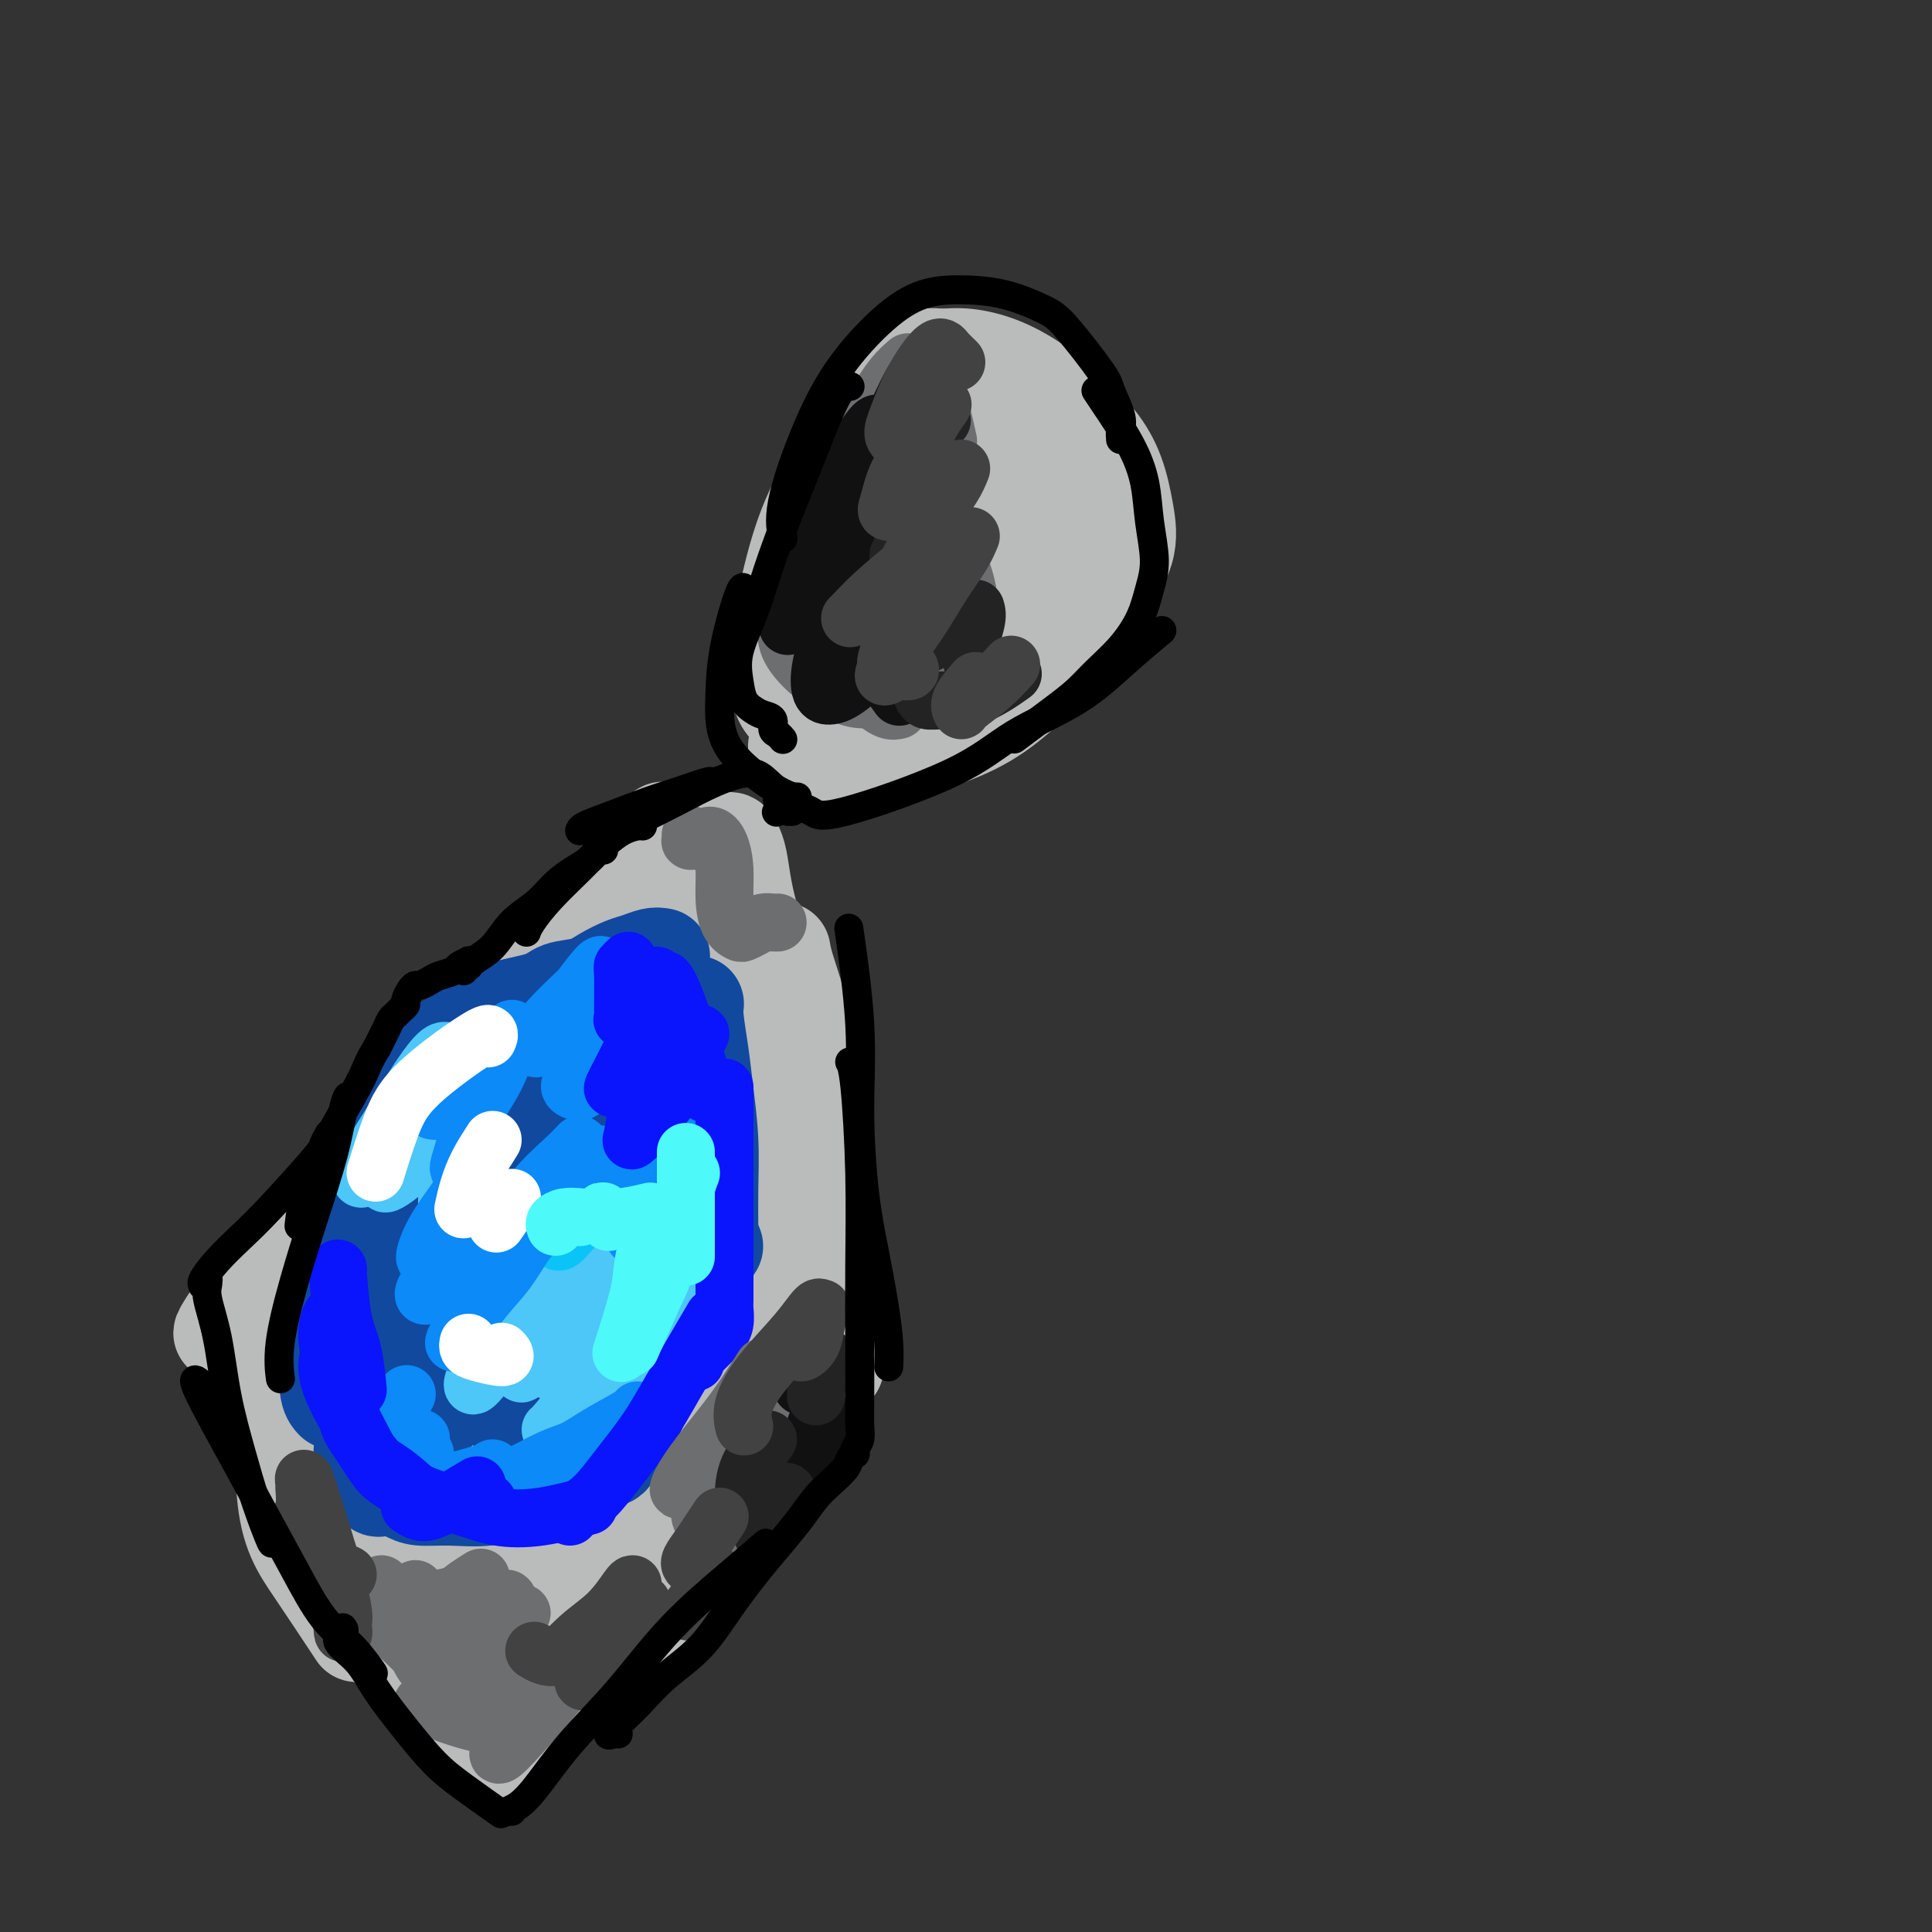 <svg viewBox='0 0 400 400' version='1.1' xmlns='http://www.w3.org/2000/svg' xmlns:xlink='http://www.w3.org/1999/xlink'><rect x="0" y="0" width="400" height="400" fill="#333333" stroke="none"/><g fill='none' stroke='#BABBBB' stroke-width='20' stroke-linecap='round' stroke-linejoin='round'><path d='M196,74c-1.683,-0.175 -3.366,-0.350 -5,0c-1.634,0.350 -3.218,1.224 -5,3c-1.782,1.776 -3.763,4.453 -6,8c-2.237,3.547 -4.729,7.965 -7,12c-2.271,4.035 -4.322,7.689 -6,12c-1.678,4.311 -2.982,9.281 -4,14c-1.018,4.719 -1.751,9.187 -2,13c-0.249,3.813 -0.014,6.969 1,9c1.014,2.031 2.808,2.936 5,3c2.192,0.064 4.782,-0.714 6,-1c1.218,-0.286 1.062,-0.082 1,0c-0.062,0.082 -0.031,0.041 0,0'/><path d='M199,78c-0.907,-0.853 -1.814,-1.706 -3,-2c-1.186,-0.294 -2.651,-0.028 -4,1c-1.349,1.028 -2.580,2.818 -4,5c-1.420,2.182 -3.027,4.757 -5,8c-1.973,3.243 -4.310,7.155 -6,11c-1.690,3.845 -2.731,7.625 -4,11c-1.269,3.375 -2.765,6.346 -3,11c-0.235,4.654 0.791,10.993 2,14c1.209,3.007 2.601,2.683 4,3c1.399,0.317 2.805,1.275 5,1c2.195,-0.275 5.180,-1.784 8,-4c2.820,-2.216 5.474,-5.141 8,-8c2.526,-2.859 4.925,-5.653 7,-9c2.075,-3.347 3.828,-7.247 5,-10c1.172,-2.753 1.763,-4.358 2,-5c0.237,-0.642 0.118,-0.321 0,0'/><path d='M201,80c-0.074,-0.160 -0.148,-0.321 0,0c0.148,0.321 0.517,1.123 1,2c0.483,0.877 1.079,1.830 1,3c-0.079,1.170 -0.832,2.556 -1,4c-0.168,1.444 0.249,2.944 0,5c-0.249,2.056 -1.163,4.667 -2,7c-0.837,2.333 -1.595,4.388 -2,6c-0.405,1.612 -0.455,2.780 -1,4c-0.545,1.220 -1.584,2.491 -2,3c-0.416,0.509 -0.208,0.254 0,0'/><path d='M191,90c0.002,-0.555 0.005,-1.111 0,-1c-0.005,0.111 -0.017,0.887 0,2c0.017,1.113 0.063,2.563 0,5c-0.063,2.437 -0.234,5.860 -1,9c-0.766,3.140 -2.127,5.998 -3,9c-0.873,3.002 -1.257,6.149 -2,9c-0.743,2.851 -1.846,5.405 -3,7c-1.154,1.595 -2.361,2.232 -3,3c-0.639,0.768 -0.711,1.668 -1,2c-0.289,0.332 -0.797,0.095 -1,0c-0.203,-0.095 -0.102,-0.047 0,0'/><path d='M188,80c-0.506,-0.642 -1.012,-1.283 -1,-2c0.012,-0.717 0.542,-1.508 1,-2c0.458,-0.492 0.845,-0.685 2,-1c1.155,-0.315 3.080,-0.754 5,-1c1.920,-0.246 3.836,-0.301 6,0c2.164,0.301 4.575,0.959 7,2c2.425,1.041 4.863,2.467 7,4c2.137,1.533 3.974,3.173 6,5c2.026,1.827 4.242,3.843 6,6c1.758,2.157 3.057,4.457 4,7c0.943,2.543 1.529,5.329 2,8c0.471,2.671 0.826,5.228 0,8c-0.826,2.772 -2.832,5.758 -5,9c-2.168,3.242 -4.497,6.739 -7,10c-2.503,3.261 -5.179,6.285 -8,9c-2.821,2.715 -5.787,5.119 -9,7c-3.213,1.881 -6.673,3.237 -9,4c-2.327,0.763 -3.522,0.932 -4,1c-0.478,0.068 -0.239,0.034 0,0'/><path d='M228,94c-0.910,0.074 -1.820,0.148 -2,0c-0.180,-0.148 0.371,-0.519 -1,3c-1.371,3.519 -4.662,10.928 -7,16c-2.338,5.072 -3.722,7.808 -6,11c-2.278,3.192 -5.448,6.839 -8,10c-2.552,3.161 -4.485,5.837 -7,8c-2.515,2.163 -5.611,3.815 -8,5c-2.389,1.185 -4.071,1.904 -5,2c-0.929,0.096 -1.106,-0.430 -1,-2c0.106,-1.570 0.495,-4.184 2,-8c1.505,-3.816 4.126,-8.835 7,-14c2.874,-5.165 6.001,-10.476 9,-15c2.999,-4.524 5.869,-8.261 9,-11c3.131,-2.739 6.521,-4.480 9,-5c2.479,-0.520 4.047,0.181 5,2c0.953,1.819 1.291,4.755 1,8c-0.291,3.245 -1.211,6.799 -3,11c-1.789,4.201 -4.445,9.048 -7,13c-2.555,3.952 -5.008,7.008 -8,10c-2.992,2.992 -6.525,5.918 -10,8c-3.475,2.082 -6.894,3.318 -10,4c-3.106,0.682 -5.899,0.810 -8,0c-2.101,-0.810 -3.511,-2.556 -4,-5c-0.489,-2.444 -0.056,-5.584 1,-10c1.056,-4.416 2.736,-10.106 5,-15c2.264,-4.894 5.112,-8.992 8,-13c2.888,-4.008 5.816,-7.925 11,-9c5.184,-1.075 12.624,0.693 16,3c3.376,2.307 2.688,5.154 2,8'/><path d='M218,109c0.063,2.846 -0.781,5.959 -2,9c-1.219,3.041 -2.815,6.008 -5,9c-2.185,2.992 -4.961,6.008 -8,9c-3.039,2.992 -6.343,5.961 -10,8c-3.657,2.039 -7.668,3.147 -11,4c-3.332,0.853 -5.985,1.451 -8,1c-2.015,-0.451 -3.392,-1.950 -4,-4c-0.608,-2.050 -0.448,-4.651 1,-8c1.448,-3.349 4.186,-7.445 7,-11c2.814,-3.555 5.706,-6.568 9,-9c3.294,-2.432 6.989,-4.282 10,-5c3.011,-0.718 5.338,-0.302 7,1c1.662,1.302 2.658,3.492 3,6c0.342,2.508 0.028,5.335 -1,8c-1.028,2.665 -2.772,5.167 -5,8c-2.228,2.833 -4.940,5.998 -8,9c-3.060,3.002 -6.466,5.840 -10,8c-3.534,2.160 -7.195,3.641 -10,5c-2.805,1.359 -4.755,2.597 -6,2c-1.245,-0.597 -1.784,-3.028 -2,-4c-0.216,-0.972 -0.108,-0.486 0,0'/><path d='M206,137c-0.556,0.508 -1.112,1.015 -2,2c-0.888,0.985 -2.107,2.447 -4,4c-1.893,1.553 -4.458,3.196 -7,5c-2.542,1.804 -5.059,3.768 -8,5c-2.941,1.232 -6.305,1.731 -9,2c-2.695,0.269 -4.722,0.309 -6,-1c-1.278,-1.309 -1.805,-3.968 -2,-6c-0.195,-2.032 -0.056,-3.438 0,-4c0.056,-0.562 0.028,-0.281 0,0'/><path d='M137,172c0.346,-0.242 0.692,-0.484 0,1c-0.692,1.484 -2.420,4.693 -5,8c-2.580,3.307 -6.010,6.713 -10,11c-3.990,4.287 -8.541,9.454 -14,15c-5.459,5.546 -11.827,11.472 -18,18c-6.173,6.528 -12.151,13.658 -18,20c-5.849,6.342 -11.568,11.896 -16,17c-4.432,5.104 -7.578,9.759 -9,12c-1.422,2.241 -1.121,2.069 -1,2c0.121,-0.069 0.060,-0.034 0,0'/><path d='M133,182c-1.556,1.223 -3.111,2.447 -5,4c-1.889,1.553 -4.110,3.436 -7,6c-2.890,2.564 -6.449,5.810 -10,9c-3.551,3.190 -7.092,6.326 -11,10c-3.908,3.674 -8.181,7.888 -12,12c-3.819,4.112 -7.183,8.123 -10,12c-2.817,3.877 -5.088,7.621 -7,11c-1.912,3.379 -3.464,6.391 -5,10c-1.536,3.609 -3.055,7.813 -4,11c-0.945,3.187 -1.317,5.357 -2,13c-0.683,7.643 -1.678,20.760 -1,29c0.678,8.240 3.029,11.603 6,16c2.971,4.397 6.563,9.828 8,12c1.437,2.172 0.718,1.086 0,0'/><path d='M54,276c-0.710,-0.204 -1.420,-0.409 -2,0c-0.580,0.409 -1.030,1.431 -1,3c0.030,1.569 0.539,3.686 2,7c1.461,3.314 3.875,7.824 6,13c2.125,5.176 3.961,11.016 7,17c3.039,5.984 7.280,12.111 11,18c3.720,5.889 6.920,11.539 10,16c3.080,4.461 6.042,7.732 9,10c2.958,2.268 5.912,3.534 7,4c1.088,0.466 0.311,0.133 0,0c-0.311,-0.133 -0.155,-0.067 0,0'/><path d='M101,361c0.090,-0.034 0.181,-0.068 0,0c-0.181,0.068 -0.633,0.238 0,0c0.633,-0.238 2.351,-0.883 4,-2c1.649,-1.117 3.229,-2.706 6,-5c2.771,-2.294 6.731,-5.291 11,-9c4.269,-3.709 8.845,-8.128 13,-12c4.155,-3.872 7.888,-7.196 14,-15c6.112,-7.804 14.603,-20.087 18,-25c3.397,-4.913 1.698,-2.457 0,0'/><path d='M173,283c0.203,-1.282 0.406,-2.564 0,-5c-0.406,-2.436 -1.420,-6.026 -2,-10c-0.580,-3.974 -0.726,-8.331 -1,-13c-0.274,-4.669 -0.676,-9.651 -1,-15c-0.324,-5.349 -0.570,-11.066 -1,-16c-0.430,-4.934 -1.043,-9.085 -2,-13c-0.957,-3.915 -2.258,-7.592 -3,-10c-0.742,-2.408 -0.926,-3.545 -1,-4c-0.074,-0.455 -0.037,-0.227 0,0'/><path d='M169,238c0.157,-0.239 0.314,-0.478 0,-2c-0.314,-1.522 -1.099,-4.326 -2,-7c-0.901,-2.674 -1.919,-5.217 -3,-8c-1.081,-2.783 -2.226,-5.805 -3,-9c-0.774,-3.195 -1.177,-6.561 -2,-10c-0.823,-3.439 -2.066,-6.951 -3,-10c-0.934,-3.049 -1.561,-5.636 -2,-8c-0.439,-2.364 -0.692,-4.504 -1,-6c-0.308,-1.496 -0.671,-2.348 -1,-3c-0.329,-0.652 -0.624,-1.102 -1,-1c-0.376,0.102 -0.832,0.758 -1,1c-0.168,0.242 -0.048,0.069 0,0c0.048,-0.069 0.024,-0.035 0,0'/><path d='M146,183c-1.833,1.439 -3.667,2.879 -6,5c-2.333,2.121 -5.167,4.924 -9,9c-3.833,4.076 -8.666,9.423 -14,15c-5.334,5.577 -11.168,11.382 -17,18c-5.832,6.618 -11.662,14.050 -17,21c-5.338,6.950 -10.183,13.418 -14,19c-3.817,5.582 -6.604,10.277 -7,12c-0.396,1.723 1.601,0.472 3,0c1.399,-0.472 2.200,-0.166 8,-6c5.800,-5.834 16.598,-17.807 23,-26c6.402,-8.193 8.409,-12.604 12,-18c3.591,-5.396 8.765,-11.777 13,-17c4.235,-5.223 7.532,-9.288 9,-11c1.468,-1.712 1.109,-1.072 -1,2c-2.109,3.072 -5.967,8.576 -10,15c-4.033,6.424 -8.240,13.770 -13,22c-4.760,8.230 -10.075,17.345 -15,26c-4.925,8.655 -9.462,16.850 -12,23c-2.538,6.150 -3.077,10.256 -3,12c0.077,1.744 0.770,1.126 3,-1c2.230,-2.126 5.996,-5.761 10,-11c4.004,-5.239 8.248,-12.081 13,-20c4.752,-7.919 10.014,-16.916 15,-26c4.986,-9.084 9.695,-18.256 14,-26c4.305,-7.744 8.206,-14.061 11,-19c2.794,-4.939 4.481,-8.499 5,-10c0.519,-1.501 -0.129,-0.943 -2,2c-1.871,2.943 -4.963,8.269 -9,16c-4.037,7.731 -9.018,17.865 -14,28'/><path d='M122,237c-6.883,13.288 -11.592,23.508 -17,35c-5.408,11.492 -11.517,24.255 -16,35c-4.483,10.745 -7.342,19.473 -9,25c-1.658,5.527 -2.116,7.854 -1,8c1.116,0.146 3.806,-1.890 7,-6c3.194,-4.110 6.893,-10.295 11,-18c4.107,-7.705 8.621,-16.931 14,-27c5.379,-10.069 11.621,-20.980 17,-31c5.379,-10.020 9.893,-19.149 14,-27c4.107,-7.851 7.807,-14.424 10,-18c2.193,-3.576 2.880,-4.153 3,-4c0.120,0.153 -0.327,1.038 -2,5c-1.673,3.962 -4.574,11.003 -8,19c-3.426,7.997 -7.379,16.951 -12,27c-4.621,10.049 -9.910,21.193 -15,32c-5.090,10.807 -9.980,21.277 -14,30c-4.020,8.723 -7.170,15.700 -9,19c-1.830,3.300 -2.340,2.922 -1,1c1.340,-1.922 4.531,-5.388 8,-12c3.469,-6.612 7.218,-16.369 12,-26c4.782,-9.631 10.598,-19.135 16,-29c5.402,-9.865 10.388,-20.092 15,-28c4.612,-7.908 8.848,-13.498 12,-17c3.152,-3.502 5.220,-4.915 6,-5c0.780,-0.085 0.271,1.160 -1,5c-1.271,3.840 -3.304,10.277 -6,18c-2.696,7.723 -6.054,16.732 -10,27c-3.946,10.268 -8.480,21.793 -13,32c-4.520,10.207 -9.025,19.094 -12,25c-2.975,5.906 -4.422,8.830 -5,10c-0.578,1.170 -0.289,0.585 0,0'/><path d='M116,342c-3.869,9.291 1.458,-0.980 5,-8c3.542,-7.020 5.299,-10.788 8,-17c2.701,-6.212 6.344,-14.870 10,-23c3.656,-8.130 7.323,-15.734 11,-22c3.677,-6.266 7.362,-11.193 10,-14c2.638,-2.807 4.229,-3.492 5,-3c0.771,0.492 0.721,2.161 0,5c-0.721,2.839 -2.115,6.848 -4,12c-1.885,5.152 -4.262,11.447 -7,18c-2.738,6.553 -5.837,13.364 -9,19c-3.163,5.636 -6.392,10.097 -9,14c-2.608,3.903 -4.597,7.248 -5,7c-0.403,-0.248 0.779,-4.088 3,-9c2.221,-4.912 5.481,-10.895 9,-18c3.519,-7.105 7.297,-15.332 11,-22c3.703,-6.668 7.332,-11.776 10,-15c2.668,-3.224 4.375,-4.565 5,-5c0.625,-0.435 0.168,0.037 0,1c-0.168,0.963 -0.048,2.418 0,3c0.048,0.582 0.024,0.291 0,0'/></g>
<g fill='none' stroke='#11499F' stroke-width='20' stroke-linecap='round' stroke-linejoin='round'><path d='M137,198c-0.570,-0.095 -1.140,-0.190 -2,0c-0.860,0.190 -2.009,0.666 -3,1c-0.991,0.334 -1.825,0.526 -3,1c-1.175,0.474 -2.693,1.229 -4,2c-1.307,0.771 -2.403,1.557 -4,2c-1.597,0.443 -3.694,0.541 -5,1c-1.306,0.459 -1.819,1.278 -4,2c-2.181,0.722 -6.030,1.348 -8,2c-1.970,0.652 -2.062,1.329 -3,2c-0.938,0.671 -2.723,1.334 -4,2c-1.277,0.666 -2.047,1.335 -3,2c-0.953,0.665 -2.090,1.325 -3,2c-0.910,0.675 -1.594,1.366 -2,2c-0.406,0.634 -0.534,1.213 -1,2c-0.466,0.787 -1.269,1.783 -2,3c-0.731,1.217 -1.388,2.656 -2,4c-0.612,1.344 -1.179,2.593 -2,4c-0.821,1.407 -1.897,2.973 -3,5c-1.103,2.027 -2.232,4.515 -3,7c-0.768,2.485 -1.173,4.966 -2,8c-0.827,3.034 -2.074,6.620 -3,10c-0.926,3.380 -1.530,6.552 -2,10c-0.470,3.448 -0.806,7.172 -1,10c-0.194,2.828 -0.244,4.761 0,6c0.244,1.239 0.784,1.782 1,2c0.216,0.218 0.108,0.109 0,0'/><path d='M75,298c0.024,0.132 0.048,0.263 0,1c-0.048,0.737 -0.168,2.078 0,3c0.168,0.922 0.624,1.423 1,2c0.376,0.577 0.670,1.229 1,2c0.330,0.771 0.694,1.660 1,2c0.306,0.340 0.553,0.129 1,0c0.447,-0.129 1.093,-0.177 2,0c0.907,0.177 2.074,0.577 3,1c0.926,0.423 1.611,0.868 3,1c1.389,0.132 3.482,-0.049 6,0c2.518,0.049 5.459,0.328 8,0c2.541,-0.328 4.681,-1.265 7,-2c2.319,-0.735 4.818,-1.269 7,-2c2.182,-0.731 4.049,-1.658 5,-2c0.951,-0.342 0.986,-0.098 1,0c0.014,0.098 0.007,0.049 0,0'/><path d='M126,302c0.278,-0.086 0.555,-0.173 1,-1c0.445,-0.827 1.056,-2.396 2,-4c0.944,-1.604 2.220,-3.244 3,-5c0.780,-1.756 1.063,-3.630 2,-6c0.937,-2.370 2.528,-5.238 4,-8c1.472,-2.762 2.825,-5.420 4,-8c1.175,-2.580 2.171,-5.083 3,-7c0.829,-1.917 1.493,-3.247 2,-4c0.507,-0.753 0.859,-0.929 1,-1c0.141,-0.071 0.070,-0.035 0,0'/><path d='M147,259c0.007,-1.443 0.013,-2.886 0,-5c-0.013,-2.114 -0.046,-4.898 0,-8c0.046,-3.102 0.170,-6.523 0,-10c-0.170,-3.477 -0.634,-7.009 -1,-10c-0.366,-2.991 -0.634,-5.441 -1,-8c-0.366,-2.559 -0.829,-5.227 -1,-7c-0.171,-1.773 -0.049,-2.649 0,-3c0.049,-0.351 0.024,-0.175 0,0'/><path d='M141,211c-0.061,0.489 -0.122,0.977 -1,3c-0.878,2.023 -2.573,5.580 -4,10c-1.427,4.420 -2.587,9.704 -5,16c-2.413,6.296 -6.078,13.604 -9,20c-2.922,6.396 -5.101,11.881 -8,17c-2.899,5.119 -6.518,9.872 -8,11c-1.482,1.128 -0.828,-1.371 0,-4c0.828,-2.629 1.830,-5.389 3,-9c1.170,-3.611 2.510,-8.073 4,-13c1.490,-4.927 3.131,-10.319 5,-16c1.869,-5.681 3.964,-11.652 6,-16c2.036,-4.348 4.011,-7.074 5,-9c0.989,-1.926 0.992,-3.052 1,-3c0.008,0.052 0.020,1.282 -1,4c-1.020,2.718 -3.071,6.926 -6,12c-2.929,5.074 -6.735,11.016 -10,17c-3.265,5.984 -5.988,12.010 -9,17c-3.012,4.990 -6.314,8.945 -8,11c-1.686,2.055 -1.755,2.212 -2,2c-0.245,-0.212 -0.664,-0.792 0,-3c0.664,-2.208 2.411,-6.043 4,-10c1.589,-3.957 3.019,-8.037 5,-13c1.981,-4.963 4.514,-10.808 7,-16c2.486,-5.192 4.924,-9.731 7,-15c2.076,-5.269 3.791,-11.268 4,-13c0.209,-1.732 -1.088,0.804 -3,4c-1.912,3.196 -4.438,7.053 -7,12c-2.562,4.947 -5.161,10.985 -8,16c-2.839,5.015 -5.920,9.008 -9,13'/><path d='M94,256c-5.427,9.080 -5.495,9.279 -6,10c-0.505,0.721 -1.446,1.964 -2,2c-0.554,0.036 -0.720,-1.136 0,-3c0.720,-1.864 2.328,-4.420 4,-8c1.672,-3.580 3.410,-8.183 5,-12c1.590,-3.817 3.031,-6.849 4,-10c0.969,-3.151 1.465,-6.423 2,-8c0.535,-1.577 1.108,-1.460 1,-1c-0.108,0.460 -0.897,1.263 -2,3c-1.103,1.737 -2.520,4.409 -4,8c-1.480,3.591 -3.021,8.101 -5,13c-1.979,4.899 -4.394,10.187 -6,15c-1.606,4.813 -2.401,9.151 -3,12c-0.599,2.849 -1.000,4.211 -1,5c-0.000,0.789 0.401,1.006 1,1c0.599,-0.006 1.397,-0.236 2,-1c0.603,-0.764 1.012,-2.061 2,-4c0.988,-1.939 2.555,-4.518 4,-8c1.445,-3.482 2.768,-7.866 4,-12c1.232,-4.134 2.375,-8.018 3,-11c0.625,-2.982 0.733,-5.063 1,-6c0.267,-0.937 0.692,-0.732 0,1c-0.692,1.732 -2.502,4.991 -4,9c-1.498,4.009 -2.685,8.770 -4,14c-1.315,5.230 -2.757,10.930 -4,16c-1.243,5.070 -2.286,9.509 -3,13c-0.714,3.491 -1.100,6.035 -1,7c0.100,0.965 0.687,0.351 2,-1c1.313,-1.351 3.354,-3.441 6,-7c2.646,-3.559 5.899,-8.588 9,-14c3.101,-5.412 6.051,-11.206 9,-17'/><path d='M108,262c5.987,-9.115 7.955,-12.404 10,-15c2.045,-2.596 4.168,-4.499 6,-6c1.832,-1.501 3.375,-2.599 3,1c-0.375,3.599 -2.667,11.894 -5,18c-2.333,6.106 -4.709,10.024 -7,14c-2.291,3.976 -4.499,8.010 -6,11c-1.501,2.990 -2.295,4.935 -3,6c-0.705,1.065 -1.322,1.250 -1,1c0.322,-0.250 1.584,-0.934 3,-3c1.416,-2.066 2.985,-5.513 5,-9c2.015,-3.487 4.477,-7.014 7,-10c2.523,-2.986 5.107,-5.431 7,-6c1.893,-0.569 3.096,0.736 3,3c-0.096,2.264 -1.491,5.486 -3,9c-1.509,3.514 -3.133,7.320 -5,11c-1.867,3.680 -3.977,7.233 -6,10c-2.023,2.767 -3.957,4.749 -5,6c-1.043,1.251 -1.194,1.773 -1,1c0.194,-0.773 0.731,-2.841 2,-6c1.269,-3.159 3.268,-7.410 6,-12c2.732,-4.590 6.198,-9.521 9,-14c2.802,-4.479 4.942,-8.507 7,-11c2.058,-2.493 4.035,-3.452 5,-4c0.965,-0.548 0.920,-0.685 1,0c0.080,0.685 0.287,2.192 0,4c-0.287,1.808 -1.067,3.918 -2,6c-0.933,2.082 -2.021,4.138 -3,6c-0.979,1.862 -1.851,3.532 -3,5c-1.149,1.468 -2.574,2.734 -4,4'/><path d='M128,282c-1.918,2.586 -1.711,1.550 -2,1c-0.289,-0.550 -1.072,-0.613 -1,-2c0.072,-1.387 1.000,-4.098 2,-7c1.000,-2.902 2.072,-5.994 4,-10c1.928,-4.006 4.711,-8.925 6,-11c1.289,-2.075 1.082,-1.307 1,-1c-0.082,0.307 -0.041,0.154 0,0'/><path d='M140,248c-0.339,2.089 -0.679,4.179 -2,7c-1.321,2.821 -3.625,6.375 -5,9c-1.375,2.625 -1.821,4.321 -2,5c-0.179,0.679 -0.089,0.339 0,0'/></g>
<g fill='none' stroke='#4DC6F8' stroke-width='12' stroke-linecap='round' stroke-linejoin='round'><path d='M145,258c-1.018,-0.220 -2.036,-0.440 -5,5c-2.964,5.440 -7.875,16.542 -11,23c-3.125,6.458 -4.464,8.274 -5,9c-0.536,0.726 -0.268,0.363 0,0'/><path d='M150,253c-0.302,0.081 -0.604,0.163 -1,1c-0.396,0.837 -0.887,2.430 -2,5c-1.113,2.570 -2.848,6.117 -4,9c-1.152,2.883 -1.721,5.103 -4,10c-2.279,4.897 -6.267,12.472 -8,15c-1.733,2.528 -1.209,0.008 -1,-1c0.209,-1.008 0.105,-0.504 0,0'/><path d='M138,271c-4.008,5.464 -8.016,10.928 -11,15c-2.984,4.072 -4.944,6.751 -7,9c-2.056,2.249 -4.207,4.067 -5,5c-0.793,0.933 -0.226,0.981 0,1c0.226,0.019 0.113,0.010 0,0'/><path d='M141,256c0.206,-0.138 0.413,-0.275 -1,2c-1.413,2.275 -4.445,6.963 -7,11c-2.555,4.037 -4.632,7.421 -7,11c-2.368,3.579 -5.026,7.351 -7,10c-1.974,2.649 -3.262,4.175 -4,5c-0.738,0.825 -0.925,0.950 -1,1c-0.075,0.050 -0.037,0.025 0,0'/><path d='M139,251c-0.444,0.575 -0.888,1.150 -2,3c-1.112,1.850 -2.892,4.974 -5,8c-2.108,3.026 -4.543,5.955 -7,9c-2.457,3.045 -4.937,6.208 -7,9c-2.063,2.792 -3.709,5.213 -3,4c0.709,-1.213 3.774,-6.061 5,-8c1.226,-1.939 0.613,-0.970 0,0'/><path d='M131,255c-2.849,2.701 -5.698,5.403 -8,8c-2.302,2.597 -4.056,5.091 -6,7c-1.944,1.909 -4.078,3.233 -5,4c-0.922,0.767 -0.633,0.976 0,0c0.633,-0.976 1.609,-3.136 2,-4c0.391,-0.864 0.195,-0.432 0,0'/><path d='M125,267c-0.401,0.077 -0.802,0.153 -2,1c-1.198,0.847 -3.192,2.464 -5,4c-1.808,1.536 -3.429,2.991 -5,5c-1.571,2.009 -3.090,4.571 -4,6c-0.910,1.429 -1.210,1.724 -1,1c0.210,-0.724 0.932,-2.467 2,-4c1.068,-1.533 2.483,-2.855 5,-7c2.517,-4.145 6.137,-11.113 8,-15c1.863,-3.887 1.970,-4.691 2,-5c0.030,-0.309 -0.016,-0.121 -1,1c-0.984,1.121 -2.907,3.177 -5,6c-2.093,2.823 -4.358,6.413 -7,10c-2.642,3.587 -5.661,7.170 -8,10c-2.339,2.830 -3.998,4.906 -5,6c-1.002,1.094 -1.348,1.204 -1,0c0.348,-1.204 1.391,-3.724 3,-7c1.609,-3.276 3.783,-7.308 6,-11c2.217,-3.692 4.478,-7.042 6,-10c1.522,-2.958 2.304,-5.522 3,-7c0.696,-1.478 1.307,-1.871 1,-2c-0.307,-0.129 -1.533,0.004 -3,1c-1.467,0.996 -3.177,2.855 -5,5c-1.823,2.145 -3.760,4.578 -5,6c-1.240,1.422 -1.783,1.835 -2,2c-0.217,0.165 -0.109,0.083 0,0'/><path d='M93,218c-0.507,-0.381 -1.014,-0.762 -2,0c-0.986,0.762 -2.449,2.667 -4,5c-1.551,2.333 -3.188,5.093 -5,8c-1.812,2.907 -3.798,5.961 -5,8c-1.202,2.039 -1.621,3.062 -2,4c-0.379,0.938 -0.717,1.791 1,0c1.717,-1.791 5.491,-6.226 7,-8c1.509,-1.774 0.755,-0.887 0,0'/><path d='M90,226c0.051,-0.085 0.101,-0.170 0,0c-0.101,0.170 -0.355,0.597 -1,2c-0.645,1.403 -1.682,3.784 -3,6c-1.318,2.216 -2.915,4.268 -4,6c-1.085,1.732 -1.656,3.143 -2,4c-0.344,0.857 -0.461,1.161 0,1c0.461,-0.161 1.500,-0.785 3,-2c1.500,-1.215 3.461,-3.020 6,-5c2.539,-1.980 5.654,-4.135 7,-4c1.346,0.135 0.921,2.558 0,5c-0.921,2.442 -2.340,4.902 -3,7c-0.660,2.098 -0.562,3.834 0,5c0.562,1.166 1.589,1.762 2,2c0.411,0.238 0.205,0.119 0,0'/></g>
<g fill='none' stroke='#0BC4F7' stroke-width='12' stroke-linecap='round' stroke-linejoin='round'><path d='M144,248c-1.060,0.880 -2.120,1.761 -3,3c-0.880,1.239 -1.579,2.837 -2,4c-0.421,1.163 -0.564,1.891 -1,3c-0.436,1.109 -1.164,2.600 0,1c1.164,-1.600 4.219,-6.291 6,-9c1.781,-2.709 2.287,-3.435 3,-4c0.713,-0.565 1.634,-0.969 2,-1c0.366,-0.031 0.176,0.311 0,1c-0.176,0.689 -0.337,1.726 -1,3c-0.663,1.274 -1.829,2.785 -3,4c-1.171,1.215 -2.349,2.132 -3,3c-0.651,0.868 -0.777,1.686 -1,2c-0.223,0.314 -0.544,0.126 0,-1c0.544,-1.126 1.954,-3.188 3,-5c1.046,-1.812 1.727,-3.375 2,-4c0.273,-0.625 0.136,-0.313 0,0'/><path d='M148,243c0.171,0.044 0.342,0.087 0,0c-0.342,-0.087 -1.196,-0.305 -2,0c-0.804,0.305 -1.556,1.133 -3,2c-1.444,0.867 -3.578,1.773 -5,3c-1.422,1.227 -2.132,2.773 -3,4c-0.868,1.227 -1.892,2.133 -2,2c-0.108,-0.133 0.702,-1.305 1,-2c0.298,-0.695 0.085,-0.913 0,-1c-0.085,-0.087 -0.043,-0.044 0,0'/><path d='M139,237c-0.525,0.656 -1.051,1.313 -2,2c-0.949,0.687 -2.322,1.406 -4,3c-1.678,1.594 -3.662,4.065 -6,6c-2.338,1.935 -5.029,3.334 -7,5c-1.971,1.666 -3.221,3.598 -4,4c-0.779,0.402 -1.086,-0.726 -1,-2c0.086,-1.274 0.564,-2.694 1,-4c0.436,-1.306 0.831,-2.496 1,-4c0.169,-1.504 0.112,-3.320 0,-4c-0.112,-0.680 -0.277,-0.223 -1,0c-0.723,0.223 -2.002,0.214 -3,1c-0.998,0.786 -1.714,2.367 -2,3c-0.286,0.633 -0.143,0.316 0,0'/></g>
<g fill='none' stroke='#0B8AF8' stroke-width='12' stroke-linecap='round' stroke-linejoin='round'><path d='M148,243c-0.670,0.165 -1.340,0.331 -2,1c-0.660,0.669 -1.308,1.842 -2,3c-0.692,1.158 -1.426,2.302 -2,3c-0.574,0.698 -0.987,0.950 -1,1c-0.013,0.050 0.376,-0.103 1,-1c0.624,-0.897 1.483,-2.537 2,-4c0.517,-1.463 0.690,-2.750 1,-4c0.310,-1.250 0.755,-2.463 1,-3c0.245,-0.537 0.290,-0.397 0,0c-0.290,0.397 -0.915,1.052 -2,2c-1.085,0.948 -2.630,2.190 -4,4c-1.370,1.810 -2.566,4.190 -4,6c-1.434,1.810 -3.106,3.052 -4,4c-0.894,0.948 -1.010,1.601 0,0c1.010,-1.601 3.146,-5.458 4,-7c0.854,-1.542 0.427,-0.771 0,0'/><path d='M144,231c-0.089,-0.198 -0.179,-0.396 -1,0c-0.821,0.396 -2.375,1.385 -4,3c-1.625,1.615 -3.322,3.856 -5,6c-1.678,2.144 -3.336,4.193 -5,6c-1.664,1.807 -3.332,3.374 -4,4c-0.668,0.626 -0.334,0.313 0,0'/><path d='M133,236c-0.223,0.085 -0.445,0.170 -1,1c-0.555,0.830 -1.441,2.404 -3,4c-1.559,1.596 -3.791,3.212 -6,5c-2.209,1.788 -4.396,3.747 -6,5c-1.604,1.253 -2.624,1.799 -3,2c-0.376,0.201 -0.107,0.057 0,0c0.107,-0.057 0.054,-0.029 0,0'/><path d='M124,239c0.143,-0.021 0.285,-0.042 0,0c-0.285,0.042 -0.999,0.146 -2,1c-1.001,0.854 -2.289,2.456 -4,4c-1.711,1.544 -3.845,3.030 -6,5c-2.155,1.970 -4.330,4.425 -6,6c-1.670,1.575 -2.834,2.270 -3,2c-0.166,-0.270 0.667,-1.506 1,-2c0.333,-0.494 0.167,-0.247 0,0'/><path d='M110,248c-2.386,2.665 -4.772,5.330 -7,8c-2.228,2.670 -4.298,5.344 -6,7c-1.702,1.656 -3.035,2.292 -3,2c0.035,-0.292 1.439,-1.512 2,-2c0.561,-0.488 0.281,-0.244 0,0'/><path d='M120,237c-0.726,0.781 -1.452,1.562 -3,3c-1.548,1.438 -3.918,3.535 -6,6c-2.082,2.465 -3.878,5.300 -6,8c-2.122,2.700 -4.571,5.265 -6,7c-1.429,1.735 -1.837,2.638 -2,3c-0.163,0.362 -0.082,0.181 0,0'/><path d='M113,253c-0.174,0.230 -0.348,0.461 -1,1c-0.652,0.539 -1.782,1.388 -3,3c-1.218,1.612 -2.522,3.987 -4,6c-1.478,2.013 -3.128,3.663 -5,6c-1.872,2.337 -3.966,5.360 -5,7c-1.034,1.640 -1.010,1.897 -1,2c0.010,0.103 0.005,0.051 0,0'/><path d='M101,266c0.000,0.000 0.000,0.000 0,0c0.000,0.000 0.000,0.000 0,0'/><path d='M98,262c-0.338,-0.393 -0.677,-0.786 -1,-1c-0.323,-0.214 -0.631,-0.250 -1,0c-0.369,0.250 -0.797,0.784 -2,2c-1.203,1.216 -3.179,3.113 -4,4c-0.821,0.887 -0.486,0.764 -1,1c-0.514,0.236 -1.877,0.833 -1,-1c0.877,-1.833 3.995,-6.094 6,-9c2.005,-2.906 2.897,-4.455 4,-6c1.103,-1.545 2.416,-3.085 3,-4c0.584,-0.915 0.437,-1.205 0,-1c-0.437,0.205 -1.166,0.906 -2,2c-0.834,1.094 -1.775,2.581 -3,4c-1.225,1.419 -2.736,2.771 -4,4c-1.264,1.229 -2.283,2.336 -3,3c-0.717,0.664 -1.134,0.885 -1,0c0.134,-0.885 0.819,-2.876 2,-5c1.181,-2.124 2.856,-4.379 4,-6c1.144,-1.621 1.755,-2.606 2,-3c0.245,-0.394 0.122,-0.197 0,0'/><path d='M92,230c-0.710,0.022 -1.419,0.045 -2,0c-0.581,-0.045 -1.032,-0.156 -1,-1c0.032,-0.844 0.547,-2.419 1,-3c0.453,-0.581 0.844,-0.166 1,0c0.156,0.166 0.078,0.083 0,0'/><path d='M102,217c-1.080,0.218 -2.160,0.437 -3,1c-0.840,0.563 -1.441,1.471 -2,2c-0.559,0.529 -1.078,0.678 -1,1c0.078,0.322 0.752,0.818 1,1c0.248,0.182 0.071,0.052 0,0c-0.071,-0.052 -0.035,-0.026 0,0'/><path d='M106,213c-0.191,1.062 -0.382,2.125 -1,4c-0.618,1.875 -1.663,4.564 -3,7c-1.337,2.436 -2.968,4.621 -4,7c-1.032,2.379 -1.467,4.952 -2,7c-0.533,2.048 -1.163,3.569 -1,4c0.163,0.431 1.121,-0.230 2,-1c0.879,-0.770 1.680,-1.649 2,-2c0.320,-0.351 0.160,-0.176 0,0'/><path d='M111,217c0.002,0.052 0.003,0.103 0,0c-0.003,-0.103 -0.012,-0.361 0,-1c0.012,-0.639 0.043,-1.659 2,-4c1.957,-2.341 5.838,-6.003 8,-8c2.162,-1.997 2.604,-2.330 3,-3c0.396,-0.670 0.746,-1.677 0,-1c-0.746,0.677 -2.590,3.039 -4,5c-1.410,1.961 -2.388,3.520 -4,5c-1.612,1.480 -3.857,2.880 -5,4c-1.143,1.120 -1.183,1.960 -1,2c0.183,0.040 0.588,-0.720 1,-1c0.412,-0.280 0.832,-0.080 1,0c0.168,0.080 0.084,0.040 0,0'/><path d='M128,210c-1.312,1.937 -2.625,3.874 -4,6c-1.375,2.126 -2.813,4.440 -4,6c-1.187,1.560 -2.122,2.367 -2,3c0.122,0.633 1.302,1.094 2,1c0.698,-0.094 0.914,-0.741 1,-1c0.086,-0.259 0.043,-0.129 0,0'/><path d='M140,216c-0.204,0.906 -0.408,1.812 -1,3c-0.592,1.188 -1.571,2.659 -2,4c-0.429,1.341 -0.308,2.553 0,3c0.308,0.447 0.802,0.128 1,0c0.198,-0.128 0.099,-0.064 0,0'/><path d='M84,289c0.197,-0.325 0.394,-0.651 0,0c-0.394,0.651 -1.378,2.278 -2,4c-0.622,1.722 -0.881,3.540 -1,5c-0.119,1.460 -0.098,2.562 0,3c0.098,0.438 0.274,0.210 1,0c0.726,-0.210 2.003,-0.403 3,-1c0.997,-0.597 1.713,-1.599 2,-2c0.287,-0.401 0.143,-0.200 0,0'/><path d='M88,301c-0.419,1.499 -0.838,2.998 -1,4c-0.162,1.002 -0.068,1.508 0,2c0.068,0.492 0.109,0.969 1,1c0.891,0.031 2.630,-0.383 5,-1c2.370,-0.617 5.369,-1.435 7,-2c1.631,-0.565 1.895,-0.876 2,-1c0.105,-0.124 0.053,-0.062 0,0'/><path d='M99,306c-0.550,0.002 -1.099,0.005 -1,0c0.099,-0.005 0.847,-0.017 2,0c1.153,0.017 2.709,0.064 4,0c1.291,-0.064 2.315,-0.238 4,-1c1.685,-0.762 4.031,-2.113 6,-3c1.969,-0.887 3.561,-1.309 5,-2c1.439,-0.691 2.726,-1.649 5,-3c2.274,-1.351 5.535,-3.094 7,-4c1.465,-0.906 1.133,-0.973 1,-1c-0.133,-0.027 -0.066,-0.013 0,0'/></g>
<g fill='none' stroke='#0A14FD' stroke-width='12' stroke-linecap='round' stroke-linejoin='round'><path d='M137,226c-0.531,0.079 -1.062,0.157 -2,1c-0.938,0.843 -2.282,2.450 -3,4c-0.718,1.550 -0.810,3.043 -1,4c-0.190,0.957 -0.479,1.378 0,1c0.479,-0.378 1.727,-1.556 3,-3c1.273,-1.444 2.571,-3.156 4,-5c1.429,-1.844 2.988,-3.821 4,-6c1.012,-2.179 1.478,-4.558 2,-6c0.522,-1.442 1.100,-1.945 1,-2c-0.100,-0.055 -0.878,0.339 -2,1c-1.122,0.661 -2.588,1.589 -4,3c-1.412,1.411 -2.770,3.306 -4,5c-1.230,1.694 -2.331,3.187 -3,4c-0.669,0.813 -0.905,0.947 -1,1c-0.095,0.053 -0.047,0.027 0,0'/><path d='M140,213c-0.291,-0.234 -0.583,-0.469 -1,0c-0.417,0.469 -0.960,1.641 -2,3c-1.040,1.359 -2.578,2.905 -4,4c-1.422,1.095 -2.727,1.738 -4,3c-1.273,1.262 -2.513,3.143 -2,2c0.513,-1.143 2.779,-5.311 4,-8c1.221,-2.689 1.396,-3.898 2,-5c0.604,-1.102 1.638,-2.097 2,-3c0.362,-0.903 0.053,-1.714 0,-2c-0.053,-0.286 0.150,-0.049 0,0c-0.150,0.049 -0.653,-0.092 -1,0c-0.347,0.092 -0.538,0.416 -1,1c-0.462,0.584 -1.195,1.428 -2,2c-0.805,0.572 -1.681,0.872 -2,1c-0.319,0.128 -0.082,0.083 0,0c0.082,-0.083 0.008,-0.204 0,-2c-0.008,-1.796 0.050,-5.266 0,-7c-0.050,-1.734 -0.209,-1.733 0,-2c0.209,-0.267 0.787,-0.803 1,-1c0.213,-0.197 0.061,-0.056 0,0c-0.061,0.056 -0.030,0.028 0,0'/><path d='M136,202c0.332,0.565 0.663,1.129 1,1c0.337,-0.129 0.678,-0.952 2,2c1.322,2.952 3.625,9.679 5,14c1.375,4.321 1.821,6.234 2,7c0.179,0.766 0.089,0.383 0,0'/><path d='M70,263c-0.061,-0.440 -0.121,-0.880 0,1c0.121,1.880 0.424,6.081 1,9c0.576,2.919 1.424,4.555 2,7c0.576,2.445 0.879,5.699 1,7c0.121,1.301 0.061,0.651 0,0'/><path d='M72,284c-0.013,0.094 -0.026,0.188 0,1c0.026,0.812 0.090,2.343 0,4c-0.090,1.657 -0.335,3.441 0,5c0.335,1.559 1.250,2.895 2,4c0.750,1.105 1.336,1.981 2,3c0.664,1.019 1.405,2.180 2,3c0.595,0.820 1.045,1.298 2,2c0.955,0.702 2.416,1.629 3,2c0.584,0.371 0.292,0.185 0,0'/><path d='M85,312c-0.161,-0.112 -0.322,-0.223 0,0c0.322,0.223 1.128,0.781 2,1c0.872,0.219 1.812,0.097 4,-1c2.188,-1.097 5.625,-3.171 7,-4c1.375,-0.829 0.687,-0.415 0,0'/><path d='M101,311c-0.027,0.003 -0.054,0.006 -1,0c-0.946,-0.006 -2.813,-0.022 -4,0c-1.187,0.022 -1.696,0.082 -3,0c-1.304,-0.082 -3.404,-0.306 -5,-1c-1.596,-0.694 -2.688,-1.858 -4,-3c-1.312,-1.142 -2.845,-2.261 -4,-3c-1.155,-0.739 -1.931,-1.099 -4,-4c-2.069,-2.901 -5.431,-8.345 -7,-12c-1.569,-3.655 -1.346,-5.523 -1,-7c0.346,-1.477 0.813,-2.565 1,-3c0.187,-0.435 0.093,-0.218 0,0'/><path d='M70,272c-0.323,-0.121 -0.645,-0.243 -1,0c-0.355,0.243 -0.741,0.850 -1,2c-0.259,1.150 -0.391,2.842 0,5c0.391,2.158 1.306,4.783 2,7c0.694,2.217 1.166,4.026 2,6c0.834,1.974 2.031,4.114 3,6c0.969,1.886 1.712,3.517 3,5c1.288,1.483 3.123,2.816 5,4c1.877,1.184 3.797,2.219 6,3c2.203,0.781 4.690,1.309 7,2c2.310,0.691 4.444,1.546 7,2c2.556,0.454 5.534,0.507 9,0c3.466,-0.507 7.419,-1.573 9,-2c1.581,-0.427 0.791,-0.213 0,0'/><path d='M118,314c0.082,-0.215 0.163,-0.430 1,-1c0.837,-0.570 2.428,-1.496 4,-3c1.572,-1.504 3.123,-3.585 5,-6c1.877,-2.415 4.080,-5.163 6,-8c1.920,-2.837 3.555,-5.764 6,-10c2.445,-4.236 5.698,-9.782 7,-12c1.302,-2.218 0.651,-1.109 0,0'/><path d='M144,282c-0.028,-0.395 -0.056,-0.790 0,-1c0.056,-0.210 0.197,-0.235 1,-1c0.803,-0.765 2.268,-2.271 3,-3c0.732,-0.729 0.732,-0.680 1,-1c0.268,-0.320 0.804,-1.010 1,-2c0.196,-0.990 0.053,-2.279 0,-3c-0.053,-0.721 -0.014,-0.873 0,-2c0.014,-1.127 0.004,-3.228 0,-5c-0.004,-1.772 -0.001,-3.215 0,-6c0.001,-2.785 0.000,-6.911 0,-11c-0.000,-4.089 -0.000,-8.139 0,-12c0.000,-3.861 0.000,-7.532 0,-9c-0.000,-1.468 -0.000,-0.734 0,0'/></g>
<g fill='none' stroke='#FFFFFF' stroke-width='12' stroke-linecap='round' stroke-linejoin='round'><path d='M101,215c0.356,-0.819 0.712,-1.638 -2,0c-2.712,1.638 -8.492,5.735 -12,9c-3.508,3.265 -4.744,5.700 -6,9c-1.256,3.300 -2.530,7.465 -3,9c-0.470,1.535 -0.134,0.438 0,0c0.134,-0.438 0.067,-0.219 0,0'/><path d='M102,236c-1.071,1.667 -2.143,3.333 -3,5c-0.857,1.667 -1.500,3.333 -2,5c-0.500,1.667 -0.857,3.333 -1,4c-0.143,0.667 -0.071,0.333 0,0'/><path d='M106,248c-0.200,0.511 -0.400,1.022 -1,2c-0.600,0.978 -1.600,2.422 -2,3c-0.400,0.578 -0.200,0.289 0,0'/><path d='M97,278c-0.075,0.348 -0.150,0.695 0,1c0.150,0.305 0.525,0.566 2,1c1.475,0.434 4.051,1.040 5,1c0.949,-0.040 0.271,-0.726 0,-1c-0.271,-0.274 -0.136,-0.137 0,0'/></g>
<g fill='none' stroke='#4DF9F9' stroke-width='12' stroke-linecap='round' stroke-linejoin='round'><path d='M135,257c-0.316,-0.041 -0.632,-0.083 -1,1c-0.368,1.083 -0.789,3.290 -1,5c-0.211,1.710 -0.211,2.922 -1,6c-0.789,3.078 -2.368,8.022 -3,10c-0.632,1.978 -0.316,0.989 0,0'/><path d='M131,278c-0.374,0.856 -0.749,1.712 0,0c0.749,-1.712 2.621,-5.993 4,-9c1.379,-3.007 2.265,-4.739 3,-7c0.735,-2.261 1.321,-5.049 2,-8c0.679,-2.951 1.452,-6.064 2,-8c0.548,-1.936 0.871,-2.696 1,-3c0.129,-0.304 0.065,-0.152 0,0'/><path d='M142,260c0.000,0.304 0.000,0.607 0,-2c0.000,-2.607 0.000,-8.125 0,-12c0.000,-3.875 0.000,-6.107 0,-7c0.000,-0.893 0.000,-0.446 0,0'/><path d='M120,252c-1.042,-0.083 -2.083,-0.167 -3,0c-0.917,0.167 -1.708,0.583 -2,1c-0.292,0.417 -0.083,0.833 0,1c0.083,0.167 0.042,0.083 0,0'/><path d='M126,253c-0.380,-0.807 -0.759,-1.614 -1,-2c-0.241,-0.386 -0.343,-0.351 0,0c0.343,0.351 1.131,1.018 3,1c1.869,-0.018 4.820,-0.719 6,-1c1.180,-0.281 0.590,-0.140 0,0'/></g>
<g fill='none' stroke='#6D6E70' stroke-width='12' stroke-linecap='round' stroke-linejoin='round'><path d='M173,286c-2.182,0.823 -4.364,1.646 -6,4c-1.636,2.354 -2.727,6.239 -5,10c-2.273,3.761 -5.727,7.397 -7,9c-1.273,1.603 -0.364,1.172 0,1c0.364,-0.172 0.182,-0.086 0,0'/><path d='M168,299c-3.607,5.101 -7.214,10.202 -10,14c-2.786,3.798 -4.750,6.292 -6,8c-1.250,1.708 -1.786,2.631 -2,3c-0.214,0.369 -0.107,0.185 0,0'/><path d='M172,287c-3.086,3.976 -6.172,7.951 -9,12c-2.828,4.049 -5.399,8.171 -8,12c-2.601,3.829 -5.233,7.367 -7,10c-1.767,2.633 -2.668,4.363 -3,5c-0.332,0.637 -0.095,0.182 0,0c0.095,-0.182 0.047,-0.091 0,0'/><path d='M165,287c-0.740,0.473 -1.480,0.946 -3,3c-1.520,2.054 -3.819,5.688 -6,9c-2.181,3.312 -4.244,6.300 -6,9c-1.756,2.700 -3.203,5.112 -4,6c-0.797,0.888 -0.942,0.254 -1,0c-0.058,-0.254 -0.029,-0.127 0,0'/><path d='M158,283c-1.859,2.949 -3.718,5.898 -6,9c-2.282,3.102 -4.986,6.358 -7,9c-2.014,2.642 -3.338,4.669 -4,6c-0.662,1.331 -0.662,1.965 0,1c0.662,-0.965 1.986,-3.529 3,-5c1.014,-1.471 1.718,-1.849 2,-2c0.282,-0.151 0.141,-0.076 0,0'/><path d='M122,342c0.286,-0.149 0.571,-0.298 -3,4c-3.571,4.298 -11.000,13.042 -14,16c-3.000,2.958 -1.571,0.131 -1,-1c0.571,-1.131 0.286,-0.565 0,0'/><path d='M116,343c0.762,-0.702 1.525,-1.404 -1,1c-2.525,2.404 -8.337,7.912 -11,10c-2.663,2.088 -2.179,0.754 -2,0c0.179,-0.754 0.051,-0.930 0,-1c-0.051,-0.070 -0.026,-0.035 0,0'/><path d='M115,345c-0.543,1.363 -1.086,2.726 -2,4c-0.914,1.274 -2.200,2.458 -5,3c-2.800,0.542 -7.114,0.443 -9,0c-1.886,-0.443 -1.342,-1.229 -1,-3c0.342,-1.771 0.484,-4.527 1,-7c0.516,-2.473 1.406,-4.663 3,-6c1.594,-1.337 3.891,-1.822 5,-2c1.109,-0.178 1.031,-0.051 1,0c-0.031,0.051 -0.016,0.025 0,0'/><path d='M108,343c-1.629,0.049 -3.258,0.099 -5,0c-1.742,-0.099 -3.596,-0.346 -5,-1c-1.404,-0.654 -2.358,-1.716 -3,-3c-0.642,-1.284 -0.970,-2.789 -1,-4c-0.030,-1.211 0.239,-2.129 1,-3c0.761,-0.871 2.012,-1.696 3,-2c0.988,-0.304 1.711,-0.087 2,0c0.289,0.087 0.145,0.043 0,0'/><path d='M104,332c0.021,0.107 0.041,0.214 -1,0c-1.041,-0.214 -3.145,-0.748 -5,-1c-1.855,-0.252 -3.461,-0.222 -3,-1c0.461,-0.778 2.989,-2.365 4,-3c1.011,-0.635 0.506,-0.317 0,0'/><path d='M105,331c0.219,0.142 0.438,0.284 -1,0c-1.438,-0.284 -4.533,-0.993 -7,-1c-2.467,-0.007 -4.307,0.688 -6,1c-1.693,0.312 -3.238,0.241 -6,0c-2.762,-0.241 -6.740,-0.652 -8,-1c-1.260,-0.348 0.199,-0.632 1,-1c0.801,-0.368 0.943,-0.819 1,-1c0.057,-0.181 0.028,-0.090 0,0'/><path d='M86,329c-0.244,0.874 -0.489,1.747 -1,3c-0.511,1.253 -1.289,2.885 -2,4c-0.711,1.115 -1.356,1.711 -1,2c0.356,0.289 1.711,0.270 3,0c1.289,-0.270 2.511,-0.791 3,-1c0.489,-0.209 0.244,-0.104 0,0'/><path d='M91,340c-0.981,0.243 -1.962,0.485 -3,1c-1.038,0.515 -2.135,1.301 0,4c2.135,2.699 7.500,7.311 11,10c3.500,2.689 5.135,3.455 6,4c0.865,0.545 0.962,0.870 1,1c0.038,0.130 0.019,0.065 0,0'/><path d='M90,354c0.198,0.101 0.395,0.202 0,0c-0.395,-0.202 -1.383,-0.705 -2,-1c-0.617,-0.295 -0.861,-0.380 0,0c0.861,0.380 2.829,1.226 5,2c2.171,0.774 4.546,1.478 7,2c2.454,0.522 4.987,0.864 6,1c1.013,0.136 0.507,0.068 0,0'/><path d='M101,356c0.037,-0.075 0.073,-0.150 -1,-1c-1.073,-0.850 -3.257,-2.476 -5,-4c-1.743,-1.524 -3.045,-2.945 -5,-5c-1.955,-2.055 -4.563,-4.744 -7,-7c-2.438,-2.256 -4.705,-4.079 -7,-6c-2.295,-1.921 -4.618,-3.940 -6,-6c-1.382,-2.060 -1.823,-4.160 -2,-5c-0.177,-0.840 -0.088,-0.420 0,0'/><path d='M143,173c-0.007,-0.113 -0.014,-0.225 0,0c0.014,0.225 0.048,0.788 0,1c-0.048,0.212 -0.178,0.075 0,0c0.178,-0.075 0.664,-0.087 1,0c0.336,0.087 0.520,0.272 1,0c0.480,-0.272 1.255,-1.002 2,-1c0.745,0.002 1.460,0.736 2,2c0.540,1.264 0.903,3.057 1,5c0.097,1.943 -0.073,4.034 0,6c0.073,1.966 0.390,3.805 1,5c0.610,1.195 1.515,1.746 2,2c0.485,0.254 0.550,0.212 1,0c0.450,-0.212 1.283,-0.593 2,-1c0.717,-0.407 1.316,-0.841 2,-1c0.684,-0.159 1.453,-0.043 2,0c0.547,0.043 0.870,0.012 1,0c0.130,-0.012 0.065,-0.006 0,0'/><path d='M188,75c-0.956,0.833 -1.912,1.666 -3,3c-1.088,1.334 -2.306,3.167 -4,6c-1.694,2.833 -3.862,6.664 -6,11c-2.138,4.336 -4.247,9.176 -6,14c-1.753,4.824 -3.150,9.633 -4,14c-0.850,4.367 -1.152,8.291 -1,10c0.152,1.709 0.758,1.203 1,1c0.242,-0.203 0.121,-0.101 0,0'/><path d='M178,101c-1.453,-0.722 -2.907,-1.444 -4,-1c-1.093,0.444 -1.827,2.054 -3,4c-1.173,1.946 -2.785,4.227 -4,8c-1.215,3.773 -2.033,9.038 -3,13c-0.967,3.962 -2.083,6.620 0,10c2.083,3.380 7.365,7.483 11,9c3.635,1.517 5.624,0.448 8,0c2.376,-0.448 5.140,-0.274 8,-1c2.860,-0.726 5.817,-2.350 7,-3c1.183,-0.650 0.591,-0.325 0,0'/><path d='M186,147c-0.579,0.136 -1.158,0.272 -2,0c-0.842,-0.272 -1.948,-0.951 -3,-2c-1.052,-1.049 -2.052,-2.469 -3,-4c-0.948,-1.531 -1.846,-3.173 -2,-6c-0.154,-2.827 0.436,-6.838 1,-11c0.564,-4.162 1.101,-8.476 2,-13c0.899,-4.524 2.161,-9.259 4,-14c1.839,-4.741 4.256,-9.487 6,-13c1.744,-3.513 2.816,-5.792 4,-4c1.184,1.792 2.481,7.655 3,10c0.519,2.345 0.259,1.173 0,0'/><path d='M182,111c-1.007,-1.463 -2.014,-2.925 -2,-5c0.014,-2.075 1.050,-4.762 2,-8c0.950,-3.238 1.816,-7.027 3,-10c1.184,-2.973 2.687,-5.130 4,-6c1.313,-0.870 2.437,-0.454 3,2c0.563,2.454 0.565,6.944 0,12c-0.565,5.056 -1.696,10.676 -3,16c-1.304,5.324 -2.779,10.350 -4,15c-1.221,4.650 -2.186,8.922 -3,11c-0.814,2.078 -1.476,1.960 -2,2c-0.524,0.040 -0.911,0.237 -1,-1c-0.089,-1.237 0.120,-3.908 1,-7c0.880,-3.092 2.430,-6.605 4,-10c1.570,-3.395 3.161,-6.671 5,-9c1.839,-2.329 3.927,-3.712 6,-2c2.073,1.712 4.130,6.519 5,10c0.870,3.481 0.552,5.637 0,8c-0.552,2.363 -1.339,4.934 -2,7c-0.661,2.066 -1.198,3.626 -2,4c-0.802,0.374 -1.870,-0.438 -2,-1c-0.130,-0.562 0.677,-0.875 1,-1c0.323,-0.125 0.161,-0.063 0,0'/></g>
<g fill='none' stroke='#111111' stroke-width='12' stroke-linecap='round' stroke-linejoin='round'><path d='M188,125c-0.400,-0.451 -0.801,-0.902 -1,-2c-0.199,-1.098 -0.197,-2.844 0,-5c0.197,-2.156 0.589,-4.721 1,-7c0.411,-2.279 0.842,-4.271 1,-7c0.158,-2.729 0.042,-6.196 0,-8c-0.042,-1.804 -0.012,-1.944 0,-2c0.012,-0.056 0.006,-0.028 0,0'/><path d='M186,104c-0.404,-0.445 -0.808,-0.891 -1,-2c-0.192,-1.109 -0.172,-2.882 0,-5c0.172,-2.118 0.497,-4.581 1,-7c0.503,-2.419 1.183,-4.795 2,-7c0.817,-2.205 1.771,-4.241 2,-5c0.229,-0.759 -0.268,-0.243 -1,1c-0.732,1.243 -1.699,3.212 -3,6c-1.301,2.788 -2.937,6.393 -5,10c-2.063,3.607 -4.553,7.214 -7,11c-2.447,3.786 -4.851,7.750 -6,10c-1.149,2.250 -1.043,2.786 -1,3c0.043,0.214 0.021,0.107 0,0'/><path d='M182,88c-0.195,-0.280 -0.389,-0.559 -1,0c-0.611,0.559 -1.638,1.958 -3,4c-1.362,2.042 -3.058,4.727 -5,8c-1.942,3.273 -4.129,7.135 -6,11c-1.871,3.865 -3.427,7.733 -4,11c-0.573,3.267 -0.164,5.933 0,7c0.164,1.067 0.082,0.533 0,0'/><path d='M176,114c0.181,-0.039 0.363,-0.077 0,1c-0.363,1.077 -1.269,3.270 -2,6c-0.731,2.730 -1.287,5.997 -2,9c-0.713,3.003 -1.585,5.742 -2,8c-0.415,2.258 -0.375,4.036 0,5c0.375,0.964 1.083,1.114 2,1c0.917,-0.114 2.043,-0.492 4,-2c1.957,-1.508 4.745,-4.145 6,-5c1.255,-0.855 0.977,0.072 1,1c0.023,0.928 0.346,1.857 1,3c0.654,1.143 1.638,2.500 2,3c0.362,0.500 0.104,0.143 0,0c-0.104,-0.143 -0.052,-0.071 0,0'/><path d='M170,294c0.115,-0.115 0.231,-0.231 0,0c-0.231,0.231 -0.808,0.808 -1,1c-0.192,0.192 0.000,0.000 0,0c0.000,-0.000 -0.192,0.192 0,0c0.192,-0.192 0.769,-0.769 1,-1c0.231,-0.231 0.115,-0.115 0,0'/><path d='M173,295c-0.979,1.664 -1.958,3.328 -3,5c-1.042,1.672 -2.146,3.351 -3,5c-0.854,1.649 -1.458,3.268 -2,4c-0.542,0.732 -1.022,0.578 -1,0c0.022,-0.578 0.544,-1.579 1,-3c0.456,-1.421 0.844,-3.263 1,-4c0.156,-0.737 0.078,-0.368 0,0'/><path d='M170,285c-0.762,0.310 -1.524,0.619 -2,1c-0.476,0.381 -0.667,0.833 -1,1c-0.333,0.167 -0.810,0.048 -1,0c-0.190,-0.048 -0.095,-0.024 0,0'/></g>
<g fill='none' stroke='#232323' stroke-width='12' stroke-linecap='round' stroke-linejoin='round'><path d='M195,87c-0.990,-0.080 -1.981,-0.159 -3,1c-1.019,1.159 -2.067,3.558 -3,6c-0.933,2.442 -1.751,4.927 -2,9c-0.249,4.073 0.072,9.735 0,12c-0.072,2.265 -0.536,1.132 -1,0'/><path d='M195,99c0.155,0.007 0.310,0.013 0,0c-0.310,-0.013 -1.085,-0.046 -2,1c-0.915,1.046 -1.968,3.170 -3,6c-1.032,2.830 -2.042,6.366 -3,9c-0.958,2.634 -1.865,4.366 -2,6c-0.135,1.634 0.502,3.171 1,4c0.498,0.829 0.857,0.951 1,1c0.143,0.049 0.072,0.024 0,0'/><path d='M194,118c-0.635,2.158 -1.270,4.316 -2,6c-0.730,1.684 -1.557,2.895 -2,4c-0.443,1.105 -0.504,2.105 0,3c0.504,0.895 1.573,1.684 2,2c0.427,0.316 0.214,0.158 0,0'/><path d='M202,126c0.202,0.655 0.405,1.310 0,3c-0.405,1.690 -1.417,4.417 -1,7c0.417,2.583 2.262,5.024 3,6c0.738,0.976 0.369,0.488 0,0'/><path d='M191,144c0.239,0.424 0.478,0.848 1,1c0.522,0.152 1.325,0.030 3,0c1.675,-0.030 4.220,0.030 7,-1c2.780,-1.030 5.794,-3.152 7,-4c1.206,-0.848 0.603,-0.424 0,0'/><path d='M171,281c-0.310,-0.226 -0.619,-0.452 -1,1c-0.381,1.452 -0.833,4.583 -1,6c-0.167,1.417 -0.048,1.119 0,1c0.048,-0.119 0.024,-0.060 0,0'/><path d='M159,298c-1.577,2.000 -3.155,4.000 -4,6c-0.845,2.000 -0.958,4.000 -1,5c-0.042,1.000 -0.012,1.000 0,1c0.012,0.000 0.006,0.000 0,0'/><path d='M163,309c-0.113,-0.196 -0.226,-0.393 -1,1c-0.774,1.393 -2.208,4.375 -3,6c-0.792,1.625 -0.940,1.893 -1,2c-0.060,0.107 -0.030,0.054 0,0'/></g>
<g fill='none' stroke='#424242' stroke-width='12' stroke-linecap='round' stroke-linejoin='round'><path d='M198,75c-0.766,-0.737 -1.532,-1.475 -2,-2c-0.468,-0.525 -0.638,-0.839 -1,-1c-0.362,-0.161 -0.914,-0.170 -2,1c-1.086,1.170 -2.704,3.520 -4,6c-1.296,2.480 -2.270,5.088 -3,7c-0.730,1.912 -1.215,3.126 -1,4c0.215,0.874 1.131,1.409 2,1c0.869,-0.409 1.692,-1.762 3,-3c1.308,-1.238 3.103,-2.360 4,-3c0.897,-0.640 0.896,-0.799 1,-1c0.104,-0.201 0.312,-0.443 0,0c-0.312,0.443 -1.144,1.573 -2,3c-0.856,1.427 -1.735,3.153 -3,5c-1.265,1.847 -2.916,3.815 -4,6c-1.084,2.185 -1.600,4.586 -2,6c-0.400,1.414 -0.685,1.842 0,2c0.685,0.158 2.338,0.045 3,0c0.662,-0.045 0.331,-0.023 0,0'/><path d='M199,97c-0.464,1.164 -0.928,2.328 -2,4c-1.072,1.672 -2.752,3.853 -4,6c-1.248,2.147 -2.064,4.260 -3,6c-0.936,1.740 -1.991,3.107 -2,4c-0.009,0.893 1.029,1.311 2,1c0.971,-0.311 1.877,-1.353 3,-2c1.123,-0.647 2.464,-0.899 3,-1c0.536,-0.101 0.268,-0.050 0,0'/><path d='M201,111c-0.509,1.206 -1.018,2.412 -2,4c-0.982,1.588 -2.438,3.556 -4,6c-1.562,2.444 -3.231,5.362 -5,8c-1.769,2.638 -3.639,4.996 -5,7c-1.361,2.004 -2.213,3.655 -2,4c0.213,0.345 1.489,-0.616 2,-1c0.511,-0.384 0.255,-0.192 0,0'/><path d='M188,117c-2.536,2.113 -5.071,4.226 -7,6c-1.929,1.774 -3.250,3.208 -4,4c-0.750,0.792 -0.929,0.940 -1,1c-0.071,0.060 -0.036,0.030 0,0'/><path d='M189,123c-1.074,1.401 -2.148,2.803 -3,5c-0.852,2.197 -1.482,5.191 -2,7c-0.518,1.809 -0.922,2.433 0,3c0.922,0.567 3.171,1.076 4,1c0.829,-0.076 0.237,-0.736 0,-1c-0.237,-0.264 -0.118,-0.132 0,0'/><path d='M202,141c-1.270,1.458 -2.539,2.915 -3,4c-0.461,1.085 -0.112,1.796 0,2c0.112,0.204 -0.011,-0.100 1,-1c1.011,-0.900 3.157,-2.396 5,-4c1.843,-1.604 3.384,-3.315 4,-4c0.616,-0.685 0.308,-0.342 0,0'/><path d='M168,274c0.087,-0.290 0.174,-0.579 0,0c-0.174,0.579 -0.608,2.028 -1,3c-0.392,0.972 -0.742,1.468 -1,2c-0.258,0.532 -0.422,1.100 0,1c0.422,-0.100 1.432,-0.867 2,-2c0.568,-1.133 0.693,-2.631 1,-4c0.307,-1.369 0.796,-2.609 1,-3c0.204,-0.391 0.124,0.068 0,0c-0.124,-0.068 -0.292,-0.662 -1,0c-0.708,0.662 -1.955,2.581 -4,5c-2.045,2.419 -4.888,5.339 -7,8c-2.112,2.661 -3.492,5.063 -4,7c-0.508,1.937 -0.145,3.411 0,4c0.145,0.589 0.073,0.295 0,0'/><path d='M149,314c-0.679,1.011 -1.359,2.022 -2,3c-0.641,0.978 -1.244,1.922 -2,3c-0.756,1.078 -1.665,2.290 -2,3c-0.335,0.710 -0.096,0.917 0,1c0.096,0.083 0.048,0.041 0,0'/><path d='M148,326c-2.083,2.917 -4.167,5.833 -5,7c-0.833,1.167 -0.417,0.583 0,0'/><path d='M133,332c-1.751,1.057 -3.502,2.115 -5,4c-1.498,1.885 -2.742,4.598 -4,7c-1.258,2.402 -2.531,4.493 -3,5c-0.469,0.507 -0.134,-0.569 0,-1c0.134,-0.431 0.067,-0.215 0,0'/><path d='M131,328c-0.120,-0.026 -0.239,-0.053 -1,1c-0.761,1.053 -2.162,3.185 -4,5c-1.838,1.815 -4.111,3.311 -6,5c-1.889,1.689 -3.393,3.570 -5,4c-1.607,0.430 -3.316,-0.591 -4,-1c-0.684,-0.409 -0.342,-0.204 0,0'/><path d='M63,315c0.144,-0.059 0.288,-0.118 0,0c-0.288,0.118 -1.007,0.413 -1,0c0.007,-0.413 0.742,-1.534 1,-3c0.258,-1.466 0.041,-3.277 0,-4c-0.041,-0.723 0.094,-0.358 0,-1c-0.094,-0.642 -0.416,-2.292 1,2c1.416,4.292 4.572,14.525 6,20c1.428,5.475 1.128,6.191 1,7c-0.128,0.809 -0.084,1.712 0,2c0.084,0.288 0.208,-0.038 0,-1c-0.208,-0.962 -0.749,-2.559 -1,-4c-0.251,-1.441 -0.212,-2.727 0,-4c0.212,-1.273 0.595,-2.535 1,-3c0.405,-0.465 0.830,-0.133 1,0c0.170,0.133 0.085,0.066 0,0'/></g>
<g fill='none' stroke='#000000' stroke-width='6' stroke-linecap='round' stroke-linejoin='round'><path d='M133,171c-0.013,-0.004 -0.025,-0.008 0,0c0.025,0.008 0.088,0.026 0,0c-0.088,-0.026 -0.326,-0.098 -1,0c-0.674,0.098 -1.785,0.365 -3,1c-1.215,0.635 -2.536,1.638 -4,3c-1.464,1.362 -3.072,3.083 -5,5c-1.928,1.917 -4.177,4.029 -6,6c-1.823,1.971 -3.222,3.800 -4,5c-0.778,1.200 -0.937,1.771 -1,2c-0.063,0.229 -0.032,0.114 0,0'/><path d='M125,176c-0.261,-0.183 -0.522,-0.366 -1,0c-0.478,0.366 -1.173,1.282 -2,2c-0.827,0.718 -1.784,1.238 -3,2c-1.216,0.762 -2.689,1.765 -4,3c-1.311,1.235 -2.460,2.702 -4,4c-1.540,1.298 -3.471,2.426 -5,4c-1.529,1.574 -2.655,3.595 -4,5c-1.345,1.405 -2.910,2.195 -4,3c-1.090,0.805 -1.704,1.623 -2,2c-0.296,0.377 -0.275,0.311 0,0c0.275,-0.311 0.805,-0.868 1,-1c0.195,-0.132 0.054,0.160 0,0c-0.054,-0.160 -0.022,-0.772 0,-1c0.022,-0.228 0.033,-0.072 0,0c-0.033,0.072 -0.110,0.061 0,0c0.110,-0.061 0.406,-0.171 0,0c-0.406,0.171 -1.513,0.624 -2,1c-0.487,0.376 -0.354,0.675 -1,1c-0.646,0.325 -2.071,0.678 -3,1c-0.929,0.322 -1.363,0.615 -2,1c-0.637,0.385 -1.476,0.863 -2,1c-0.524,0.137 -0.732,-0.065 -1,0c-0.268,0.065 -0.597,0.399 -1,1c-0.403,0.601 -0.882,1.470 -1,2c-0.118,0.530 0.124,0.721 0,1c-0.124,0.279 -0.613,0.647 -1,1c-0.387,0.353 -0.671,0.693 -1,1c-0.329,0.307 -0.704,0.583 -1,1c-0.296,0.417 -0.513,0.976 -1,2c-0.487,1.024 -1.243,2.512 -2,4'/><path d='M78,217c-1.857,2.980 -2.000,3.931 -3,6c-1.000,2.069 -2.856,5.256 -5,9c-2.144,3.744 -4.577,8.047 -6,12c-1.423,3.953 -1.835,7.558 -2,9c-0.165,1.442 -0.082,0.721 0,0'/><path d='M72,228c-0.021,0.154 -0.042,0.307 0,0c0.042,-0.307 0.147,-1.075 0,-1c-0.147,0.075 -0.544,0.993 -1,3c-0.456,2.007 -0.970,5.103 -2,9c-1.030,3.897 -2.577,8.596 -4,13c-1.423,4.404 -2.721,8.514 -4,13c-1.279,4.486 -2.539,9.347 -3,13c-0.461,3.653 -0.124,6.099 0,7c0.124,0.901 0.035,0.257 0,0c-0.035,-0.257 -0.018,-0.129 0,0'/><path d='M68,235c0.115,-0.206 0.230,-0.412 0,0c-0.230,0.412 -0.806,1.442 -1,2c-0.194,0.558 -0.007,0.643 -2,3c-1.993,2.357 -6.166,6.985 -9,10c-2.834,3.015 -4.330,4.417 -6,6c-1.670,1.583 -3.516,3.348 -5,5c-1.484,1.652 -2.608,3.190 -3,4c-0.392,0.810 -0.052,0.893 0,1c0.052,0.107 -0.182,0.238 0,0c0.182,-0.238 0.781,-0.845 1,-1c0.219,-0.155 0.059,0.143 0,0c-0.059,-0.143 -0.018,-0.726 0,-1c0.018,-0.274 0.011,-0.239 0,0c-0.011,0.239 -0.026,0.680 0,1c0.026,0.320 0.093,0.518 0,1c-0.093,0.482 -0.346,1.247 0,3c0.346,1.753 1.291,4.493 2,8c0.709,3.507 1.182,7.782 2,12c0.818,4.218 1.982,8.378 3,12c1.018,3.622 1.889,6.706 3,10c1.111,3.294 2.460,6.798 3,8c0.540,1.202 0.270,0.101 0,-1'/><path d='M41,286c0.204,0.158 0.409,0.316 0,0c-0.409,-0.316 -1.430,-1.107 0,2c1.430,3.107 5.312,10.110 8,15c2.688,4.890 4.182,7.665 6,11c1.818,3.335 3.962,7.230 6,11c2.038,3.770 3.972,7.416 6,10c2.028,2.584 4.152,4.105 6,6c1.848,1.895 3.421,4.164 4,5c0.579,0.836 0.166,0.239 0,0c-0.166,-0.239 -0.083,-0.119 0,0'/><path d='M71,337c0.212,0.283 0.425,0.565 0,1c-0.425,0.435 -1.486,1.021 -1,2c0.486,0.979 2.520,2.349 4,4c1.480,1.651 2.405,3.581 4,6c1.595,2.419 3.861,5.325 6,8c2.139,2.675 4.151,5.119 6,7c1.849,1.881 3.536,3.199 6,5c2.464,1.801 5.704,4.086 7,5c1.296,0.914 0.648,0.457 0,0'/><path d='M106,375c-0.568,0.047 -1.135,0.094 -1,0c0.135,-0.094 0.974,-0.330 2,-1c1.026,-0.670 2.239,-1.773 4,-4c1.761,-2.227 4.070,-5.578 7,-9c2.930,-3.422 6.481,-6.914 10,-11c3.519,-4.086 7.005,-8.765 11,-13c3.995,-4.235 8.499,-8.025 12,-11c3.501,-2.975 6.000,-5.136 7,-6c1.000,-0.864 0.500,-0.432 0,0'/><path d='M128,359c-0.243,-0.067 -0.487,-0.134 -1,0c-0.513,0.134 -1.297,0.468 -1,0c0.297,-0.468 1.673,-1.739 3,-3c1.327,-1.261 2.605,-2.513 4,-4c1.395,-1.487 2.907,-3.208 5,-5c2.093,-1.792 4.766,-3.655 7,-6c2.234,-2.345 4.030,-5.173 6,-8c1.970,-2.827 4.116,-5.652 6,-8c1.884,-2.348 3.506,-4.218 5,-6c1.494,-1.782 2.858,-3.475 4,-5c1.142,-1.525 2.061,-2.882 3,-4c0.939,-1.118 1.898,-1.998 3,-3c1.102,-1.002 2.347,-2.127 3,-3c0.653,-0.873 0.715,-1.493 1,-2c0.285,-0.507 0.794,-0.901 1,-1c0.206,-0.099 0.108,0.095 0,0c-0.108,-0.095 -0.225,-0.481 0,-1c0.225,-0.519 0.792,-1.172 1,-2c0.208,-0.828 0.056,-1.831 0,-3c-0.056,-1.169 -0.018,-2.505 0,-5c0.018,-2.495 0.015,-6.150 0,-11c-0.015,-4.850 -0.043,-10.893 0,-17c0.043,-6.107 0.156,-12.276 0,-19c-0.156,-6.724 -0.580,-14.003 -1,-18c-0.420,-3.997 -0.834,-4.714 -1,-5c-0.166,-0.286 -0.083,-0.143 0,0'/><path d='M184,283c0.066,-1.473 0.133,-2.946 0,-5c-0.133,-2.054 -0.464,-4.691 -1,-8c-0.536,-3.309 -1.275,-7.292 -2,-11c-0.725,-3.708 -1.435,-7.140 -2,-12c-0.565,-4.860 -0.987,-11.148 -1,-17c-0.013,-5.852 0.381,-11.268 0,-18c-0.381,-6.732 -1.537,-14.781 -2,-18c-0.463,-3.219 -0.231,-1.610 0,0'/><path d='M165,165c0.061,-0.000 0.122,-0.001 0,0c-0.122,0.001 -0.426,0.003 -1,0c-0.574,-0.003 -1.419,-0.012 -2,0c-0.581,0.012 -0.898,0.046 -1,0c-0.102,-0.046 0.010,-0.173 0,0c-0.010,0.173 -0.143,0.645 0,1c0.143,0.355 0.560,0.593 1,1c0.440,0.407 0.902,0.985 1,1c0.098,0.015 -0.170,-0.532 0,-1c0.170,-0.468 0.776,-0.857 1,-1c0.224,-0.143 0.064,-0.041 0,0c-0.064,0.041 -0.032,0.020 0,0'/><path d='M161,168c-0.233,0.130 -0.466,0.260 0,0c0.466,-0.260 1.633,-0.910 3,-1c1.367,-0.090 2.936,0.380 4,1c1.064,0.620 1.625,1.389 7,0c5.375,-1.389 15.564,-4.937 22,-8c6.436,-3.063 9.118,-5.640 13,-8c3.882,-2.360 8.963,-4.503 13,-7c4.037,-2.497 7.031,-5.350 10,-8c2.969,-2.650 5.915,-5.098 7,-6c1.085,-0.902 0.310,-0.258 0,0c-0.310,0.258 -0.155,0.129 0,0'/><path d='M210,153c2.903,-2.174 5.807,-4.348 8,-6c2.193,-1.652 3.676,-2.783 5,-4c1.324,-1.217 2.489,-2.521 4,-4c1.511,-1.479 3.368,-3.134 5,-5c1.632,-1.866 3.038,-3.942 4,-6c0.962,-2.058 1.480,-4.098 2,-6c0.520,-1.902 1.040,-3.668 1,-6c-0.040,-2.332 -0.641,-5.231 -1,-8c-0.359,-2.769 -0.475,-5.408 -1,-8c-0.525,-2.592 -1.460,-5.138 -3,-8c-1.540,-2.862 -3.684,-6.040 -5,-8c-1.316,-1.960 -1.805,-2.703 -2,-3c-0.195,-0.297 -0.098,-0.149 0,0'/><path d='M232,91c-0.058,-0.642 -0.115,-1.285 0,-2c0.115,-0.715 0.404,-1.503 0,-3c-0.404,-1.497 -1.500,-3.704 -2,-5c-0.500,-1.296 -0.403,-1.682 -2,-4c-1.597,-2.318 -4.889,-6.568 -7,-9c-2.111,-2.432 -3.040,-3.047 -5,-4c-1.960,-0.953 -4.952,-2.245 -8,-3c-3.048,-0.755 -6.151,-0.973 -9,-1c-2.849,-0.027 -5.444,0.136 -8,1c-2.556,0.864 -5.074,2.428 -8,5c-2.926,2.572 -6.262,6.150 -9,10c-2.738,3.850 -4.878,7.970 -7,13c-2.122,5.030 -4.225,10.970 -5,15c-0.775,4.030 -0.221,6.152 0,7c0.221,0.848 0.111,0.424 0,0'/><path d='M176,80c-0.602,-0.015 -1.204,-0.030 -2,1c-0.796,1.030 -1.787,3.105 -3,6c-1.213,2.895 -2.648,6.611 -4,10c-1.352,3.389 -2.622,6.450 -4,10c-1.378,3.550 -2.865,7.588 -4,11c-1.135,3.412 -1.920,6.199 -3,9c-1.080,2.801 -2.456,5.615 -3,8c-0.544,2.385 -0.257,4.340 0,6c0.257,1.660 0.485,3.026 1,4c0.515,0.974 1.318,1.556 2,2c0.682,0.444 1.244,0.750 2,1c0.756,0.250 1.705,0.446 2,1c0.295,0.554 -0.065,1.468 0,2c0.065,0.532 0.556,0.682 1,1c0.444,0.318 0.841,0.805 1,1c0.159,0.195 0.079,0.097 0,0'/><path d='M164,166c0.197,-0.375 0.393,-0.751 0,-1c-0.393,-0.249 -1.377,-0.373 -4,-2c-2.623,-1.627 -6.885,-4.758 -9,-8c-2.115,-3.242 -2.083,-6.595 -2,-10c0.083,-3.405 0.218,-6.861 1,-11c0.782,-4.139 2.210,-8.960 3,-11c0.790,-2.040 0.940,-1.297 1,-1c0.060,0.297 0.030,0.149 0,0'/><path d='M147,162c0.130,-0.186 0.259,-0.373 -1,0c-1.259,0.373 -3.907,1.305 -6,2c-2.093,0.695 -3.633,1.153 -6,2c-2.367,0.847 -5.563,2.083 -8,3c-2.438,0.917 -4.117,1.514 -5,2c-0.883,0.486 -0.968,0.862 -1,1c-0.032,0.138 -0.009,0.040 0,0c0.009,-0.040 0.005,-0.020 0,0'/><path d='M132,170c2.663,-1.307 5.326,-2.614 8,-4c2.674,-1.386 5.357,-2.851 8,-4c2.643,-1.149 5.244,-1.982 7,-2c1.756,-0.018 2.667,0.779 4,2c1.333,1.221 3.090,2.867 4,4c0.910,1.133 0.974,1.752 1,2c0.026,0.248 0.013,0.124 0,0'/></g>
</svg>